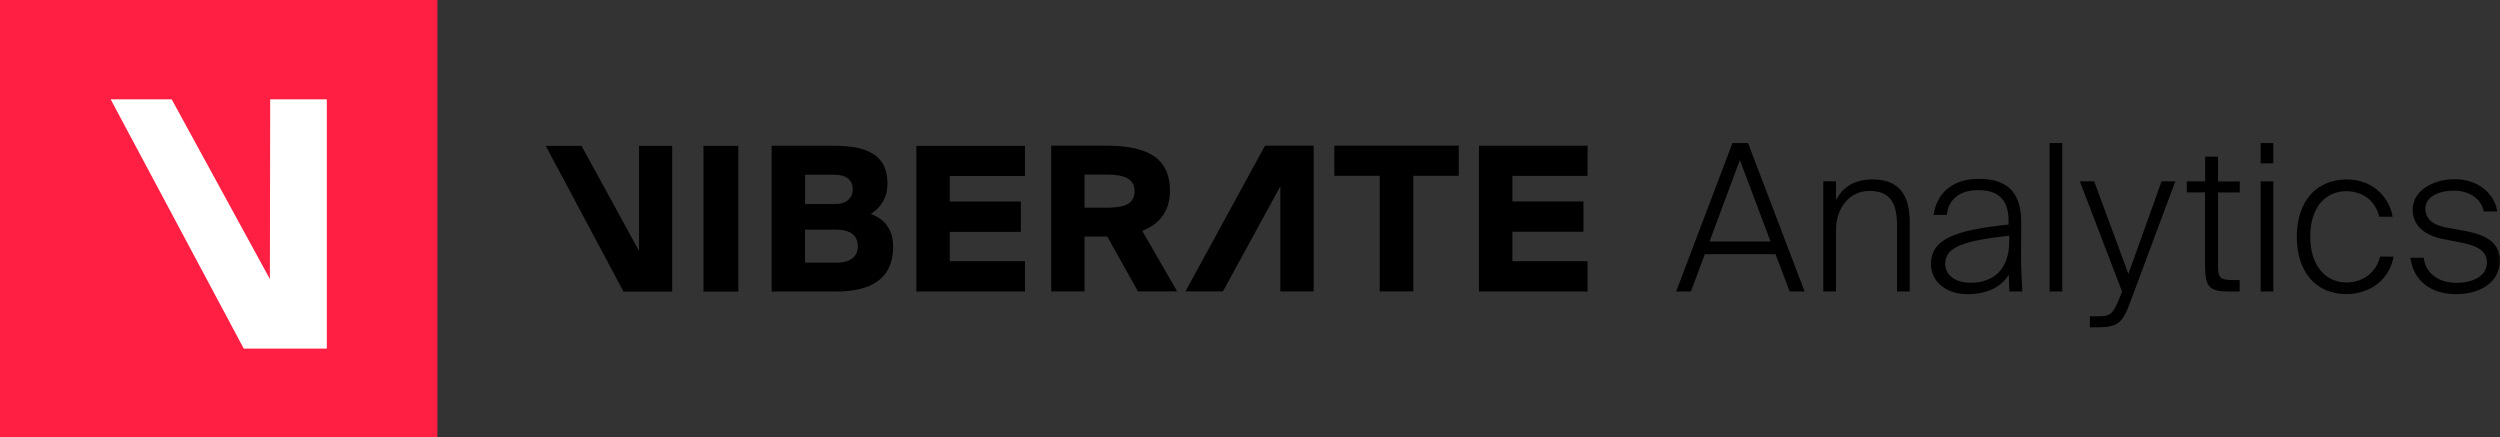 <?xml version="1.0" encoding="UTF-8"?><svg id="Layer_2" xmlns="http://www.w3.org/2000/svg" viewBox="0 0 256.4 44.86"><rect x="0" y="0" width="256.4" height="44.86" fill="#333333" stroke="none"/><defs><style>.cls-1{fill:#fff;}.cls-2{fill:#ff1f43;}</style></defs><g id="Layer_2-2"><path d="m63.95,29.91h4.99v-14.95h-3.4v10.78s-5.9-10.78-5.9-10.78h-3.67l7.98,14.95Zm8.2,0h3.57v-14.95h-3.57v14.95Zm15.83-4.66c0,1.05-.74,1.69-2.21,1.69h-3.21v-3.39h3.21c1.46,0,2.21.64,2.21,1.69m-.52-5.84c0,.93-.66,1.53-1.86,1.53h-3.03v-3.01h3.03c1.2,0,1.86.56,1.86,1.49m1.84,2.54c1.14-.72,1.72-1.77,1.72-3.12,0-3.13-2.36-3.88-5.55-3.88h-6.33v14.95h6.59c3.53,0,5.87-1.24,5.87-4.6,0-1.82-.94-2.87-2.3-3.36m4.68,7.96h11.14v-3.11h-7.71v-3.01h7.29v-3.11h-7.29v-2.62h7.71v-3.09h-11.14v14.95Zm22.38-10.29c0,1.42-1.24,1.69-2.87,1.69h-2.26v-3.39h2.26c1.62,0,2.87.31,2.87,1.69m4.37,10.29l-3.58-6.21c1.66-.66,2.84-1.92,2.84-4.12,0-3.69-2.82-4.62-6.59-4.62h-5.59v14.95h3.42v-5.63h2.33l3.15,5.63h4.02Zm10.6,0h3.4v-14.95h-4.99l-8.16,14.95h3.84l5.89-10.78v10.78Zm13.61-11.86h4.67v-3.09h-12.76v3.09h4.65v11.86h3.45v-11.86Zm10.17,8.75v-3.01h7.29v-3.11h-7.29v-2.62h7.71v-3.09h-11.14v14.95h11.14v-3.11h-7.71Z"/><rect class="cls-2" width="44.86" height="44.86"/><polygon class="cls-1" points="25 35.75 33.52 35.75 33.52 10.19 27.71 10.19 27.68 28.62 17.61 10.19 11.35 10.19 25 35.75"/><path d="m256.12,21.68c-.27-1.78-1.91-3.3-4.35-3.3s-4.33,1.32-4.33,3.11,1.45,2.69,3.07,3.02l1.76.34c1.53.29,2.79.74,2.79,2.08,0,1.51-1.7,2.08-3.07,2.08-1.72,0-3.19-.82-3.42-2.58h-1.36c.34,2.58,2.35,3.74,4.68,3.74,2.46,0,4.49-1.2,4.49-3.44s-2.06-2.77-3.91-3.11l-1.6-.29c-1.26-.23-2.12-.82-2.12-1.93,0-1.36,1.64-1.85,2.88-1.85,1.6,0,2.83.8,3.11,2.14h1.36Zm-15.37-3.28c-3.3,0-5.19,2.35-5.19,5.88s1.89,5.88,5.08,5.88c2.5,0,4.41-1.51,4.85-3.84h-1.39c-.34,1.41-1.53,2.65-3.46,2.65s-3.7-1.49-3.7-4.7,1.74-4.66,3.68-4.66c1.66,0,2.98.92,3.4,2.62h1.37c-.34-2.02-2.06-3.82-4.64-3.82m-8.9-1.66h1.3v-2.08h-1.3v2.08Zm0,13.15h1.3v-11.3h-1.3v11.3Zm-5.7-11.3h-1.87v1.13h1.87v7.48c0,2.25.46,2.69,2.48,2.69h1.07v-1.18h-.67c-1.51,0-1.55-.31-1.55-1.76v-7.22h2.23v-1.13h-2.23v-2.54h-1.32v2.54Zm-11.07,14.97c2.02,0,2.6-.36,3.38-2.54l4.64-12.43h-1.41l-3.4,9.49-3.51-9.49h-1.47l4.33,11.3-.36.9c-.63,1.6-1.07,1.64-2.18,1.64h-.76v1.13h.74Zm-3.57-18.9h-1.3v15.22h1.3v-15.22Zm-5.42,15.22h1.32c-.06-1.24-.13-2.33-.13-3.61,0-.9.02-1.91.02-3.49,0-3.36-1.74-4.45-4.37-4.45s-4.31,1.45-4.62,3.7h1.37c.1-1.49,1.24-2.54,3.17-2.54,1.62,0,3.15.55,3.15,3.13v.4c-5.44.57-7.96,1.47-7.96,4.05,0,1.87,1.62,3.09,3.74,3.09s3.51-.8,4.24-1.99l.06,1.72Zm-6.59-2.84c0-1.74,1.97-2.37,6.57-2.88v.55c0,3.19-1.89,4.28-3.99,4.28-1.51,0-2.58-.76-2.58-1.95m-11.2-8.46h-1.3v11.3h1.3v-6.28c0-2.39,1.47-4.03,3.42-4.03,2.27,0,2.84,1.43,2.84,3.55v6.76h1.3v-7.12c0-2.79-1.11-4.37-3.8-4.37-2.12,0-3.19,1.03-3.76,2.1v-1.91Zm-9.86-2.18l3.15,8.36h-6.26l3.11-8.36Zm-6.53,13.48h1.51l1.43-3.82h7.25l1.45,3.82h1.53l-5.8-15.22h-1.6l-5.77,15.22Z"/></g></svg>